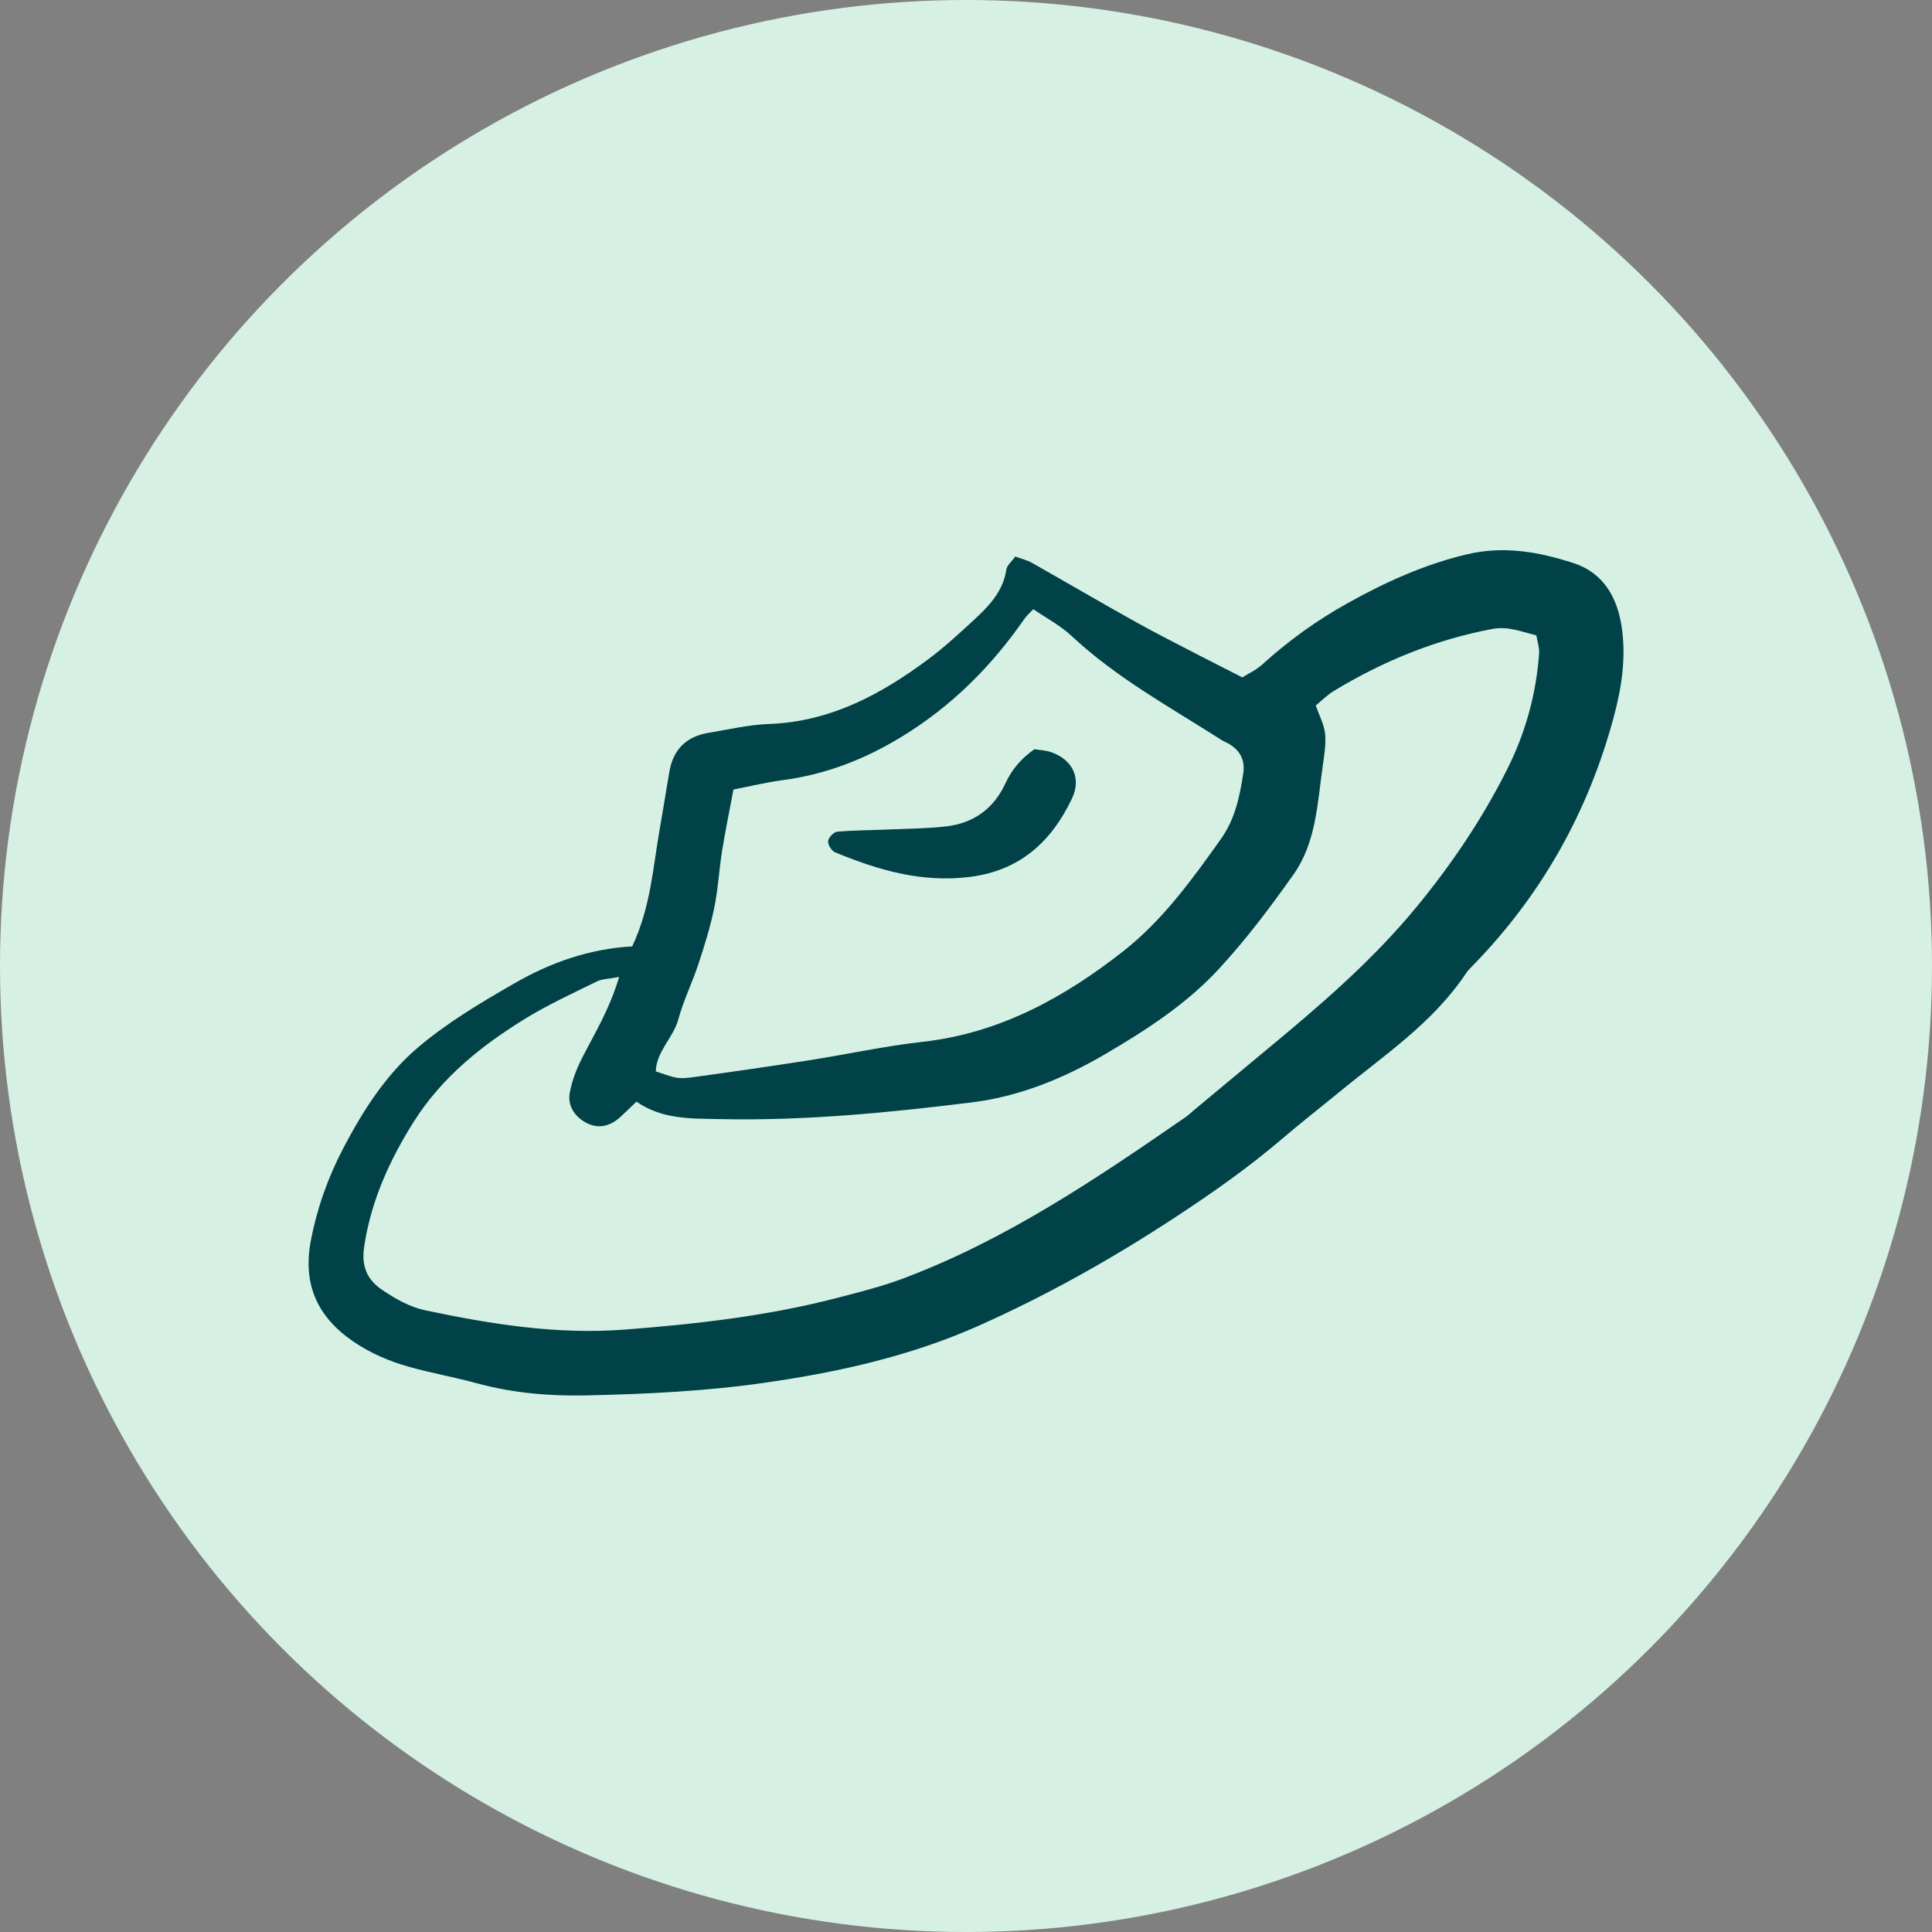 <svg width="144" height="144" viewBox="0 0 144 144" fill="none" xmlns="http://www.w3.org/2000/svg">
<rect x="0" y="0" width="144" height="144" fill="#808080" stroke="none"/>
<g clip-path="url(#clip0_9085_21246)">
<circle cx="72" cy="72" r="72" fill="#D6F1E4"/>
<g clip-path="url(#clip1_9085_21246)">
<path d="M47.125 70.528C48.513 67.574 48.666 64.643 49.172 61.791C49.428 60.363 49.644 58.923 49.895 57.494C50.179 55.878 51.14 54.904 52.761 54.631C54.285 54.375 55.803 54.017 57.339 53.96C61.917 53.789 65.699 51.74 69.236 49.099C70.397 48.228 71.472 47.238 72.541 46.253C73.678 45.2 74.764 44.102 75.009 42.446C75.054 42.133 75.396 41.871 75.674 41.478C76.129 41.649 76.556 41.745 76.925 41.956C79.53 43.43 82.112 44.944 84.728 46.401C86.309 47.283 87.936 48.092 89.539 48.928C90.501 49.429 91.473 49.913 92.599 50.488C93.048 50.203 93.623 49.941 94.072 49.537C96.028 47.756 98.172 46.219 100.476 44.938C103.245 43.396 106.117 42.093 109.251 41.336C112.055 40.653 114.671 41.125 117.275 41.968C119.493 42.685 120.528 44.495 120.864 46.686C121.216 48.962 120.875 51.233 120.284 53.425C118.39 60.488 114.921 66.686 109.802 71.939C109.615 72.133 109.41 72.326 109.262 72.554C106.794 76.259 103.12 78.678 99.77 81.439C98.371 82.588 96.944 83.698 95.568 84.876C93.008 87.062 90.262 88.986 87.441 90.83C82.8 93.869 77.989 96.567 72.927 98.821C67.911 101.052 62.617 102.247 57.208 103.032C52.704 103.693 48.177 103.909 43.639 104.006C40.898 104.063 38.196 103.823 35.54 103.101C33.88 102.645 32.174 102.349 30.513 101.883C29.029 101.467 27.618 100.87 26.322 99.982C23.62 98.132 22.551 95.679 23.171 92.457C23.637 90.027 24.456 87.733 25.605 85.542C27.055 82.782 28.744 80.135 31.087 78.126C33.277 76.254 35.813 74.745 38.327 73.3C41.011 71.751 43.923 70.716 47.119 70.539L47.125 70.528ZM46.153 72.816C45.339 72.969 44.867 72.964 44.498 73.146C42.706 74.028 40.881 74.865 39.18 75.906C35.91 77.915 32.941 80.283 30.843 83.601C29.029 86.481 27.658 89.504 27.146 92.901C26.93 94.33 27.311 95.36 28.523 96.168C29.518 96.834 30.541 97.415 31.707 97.665C36.598 98.695 41.489 99.487 46.551 99.1C51.908 98.69 57.214 98.086 62.418 96.732C64.084 96.299 65.767 95.878 67.371 95.269C75.003 92.395 81.708 87.864 88.362 83.266C88.584 83.112 88.783 82.918 88.993 82.742C90.739 81.291 92.48 79.834 94.225 78.388C98.28 75.035 102.267 71.638 105.634 67.534C108.244 64.353 110.508 60.983 112.345 57.318C113.704 54.608 114.5 51.728 114.716 48.701C114.745 48.274 114.591 47.83 114.511 47.363C113.374 47.067 112.373 46.663 111.236 46.879C106.987 47.676 103.058 49.287 99.378 51.524C98.929 51.797 98.548 52.195 98.07 52.582C98.326 53.322 98.69 53.988 98.764 54.677C98.843 55.474 98.701 56.299 98.588 57.101C98.189 59.879 98.098 62.793 96.415 65.172C94.692 67.614 92.878 70.021 90.853 72.213C88.442 74.831 85.45 76.766 82.385 78.564C79.297 80.374 75.987 81.723 72.472 82.161C66.262 82.93 60.023 83.544 53.739 83.413C51.555 83.368 49.371 83.459 47.438 82.11C46.966 82.56 46.585 82.941 46.187 83.3C45.43 83.971 44.543 84.153 43.667 83.675C42.82 83.209 42.28 82.4 42.473 81.41C42.638 80.539 42.968 79.674 43.371 78.883C44.316 77.033 45.413 75.263 46.147 72.822L46.153 72.816ZM54.666 58.86C54.348 60.556 54.052 61.973 53.824 63.396C53.597 64.831 53.523 66.288 53.227 67.705C52.937 69.122 52.499 70.516 52.044 71.888C51.589 73.266 50.935 74.58 50.56 75.975C50.185 77.352 48.922 78.359 48.877 79.856C50.514 80.408 50.52 80.442 51.851 80.26C54.638 79.879 57.424 79.475 60.205 79.042C63.072 78.593 65.915 77.972 68.793 77.648C74.514 77.005 79.337 74.341 83.722 70.898C86.645 68.604 88.857 65.553 91.012 62.514C92.047 61.057 92.4 59.378 92.662 57.659C92.821 56.64 92.411 55.889 91.519 55.4C91.359 55.314 91.189 55.246 91.035 55.149C87.219 52.708 83.215 50.533 79.866 47.397C79.03 46.617 77.978 46.065 77.016 45.405C76.715 45.73 76.504 45.906 76.357 46.122C73.894 49.674 70.931 52.639 67.201 54.916C64.419 56.612 61.53 57.727 58.329 58.149C57.168 58.302 56.025 58.581 54.66 58.849L54.666 58.86Z" fill="#014248"/>
<path d="M77.096 55.843C77.488 55.906 77.949 55.923 78.358 56.066C79.939 56.618 80.622 58.001 79.9 59.515C78.37 62.736 76.015 64.893 72.285 65.36C68.707 65.809 65.443 64.853 62.23 63.521C61.974 63.413 61.695 62.952 61.724 62.685C61.752 62.423 62.139 62.013 62.395 61.99C63.748 61.877 65.113 61.877 66.472 61.814C67.832 61.757 69.197 61.751 70.544 61.592C72.58 61.347 74.076 60.266 74.946 58.371C75.412 57.358 76.106 56.544 77.096 55.843Z" fill="#014248"/>
</g>
</g>
<defs>
<clipPath id="clip0_9085_21246">
<rect width="144" height="144" fill="white"/>
</clipPath>
<clipPath id="clip1_9085_21246">
<rect width="98" height="63" fill="white" transform="translate(23 41)"/>
</clipPath>
</defs>
</svg>
